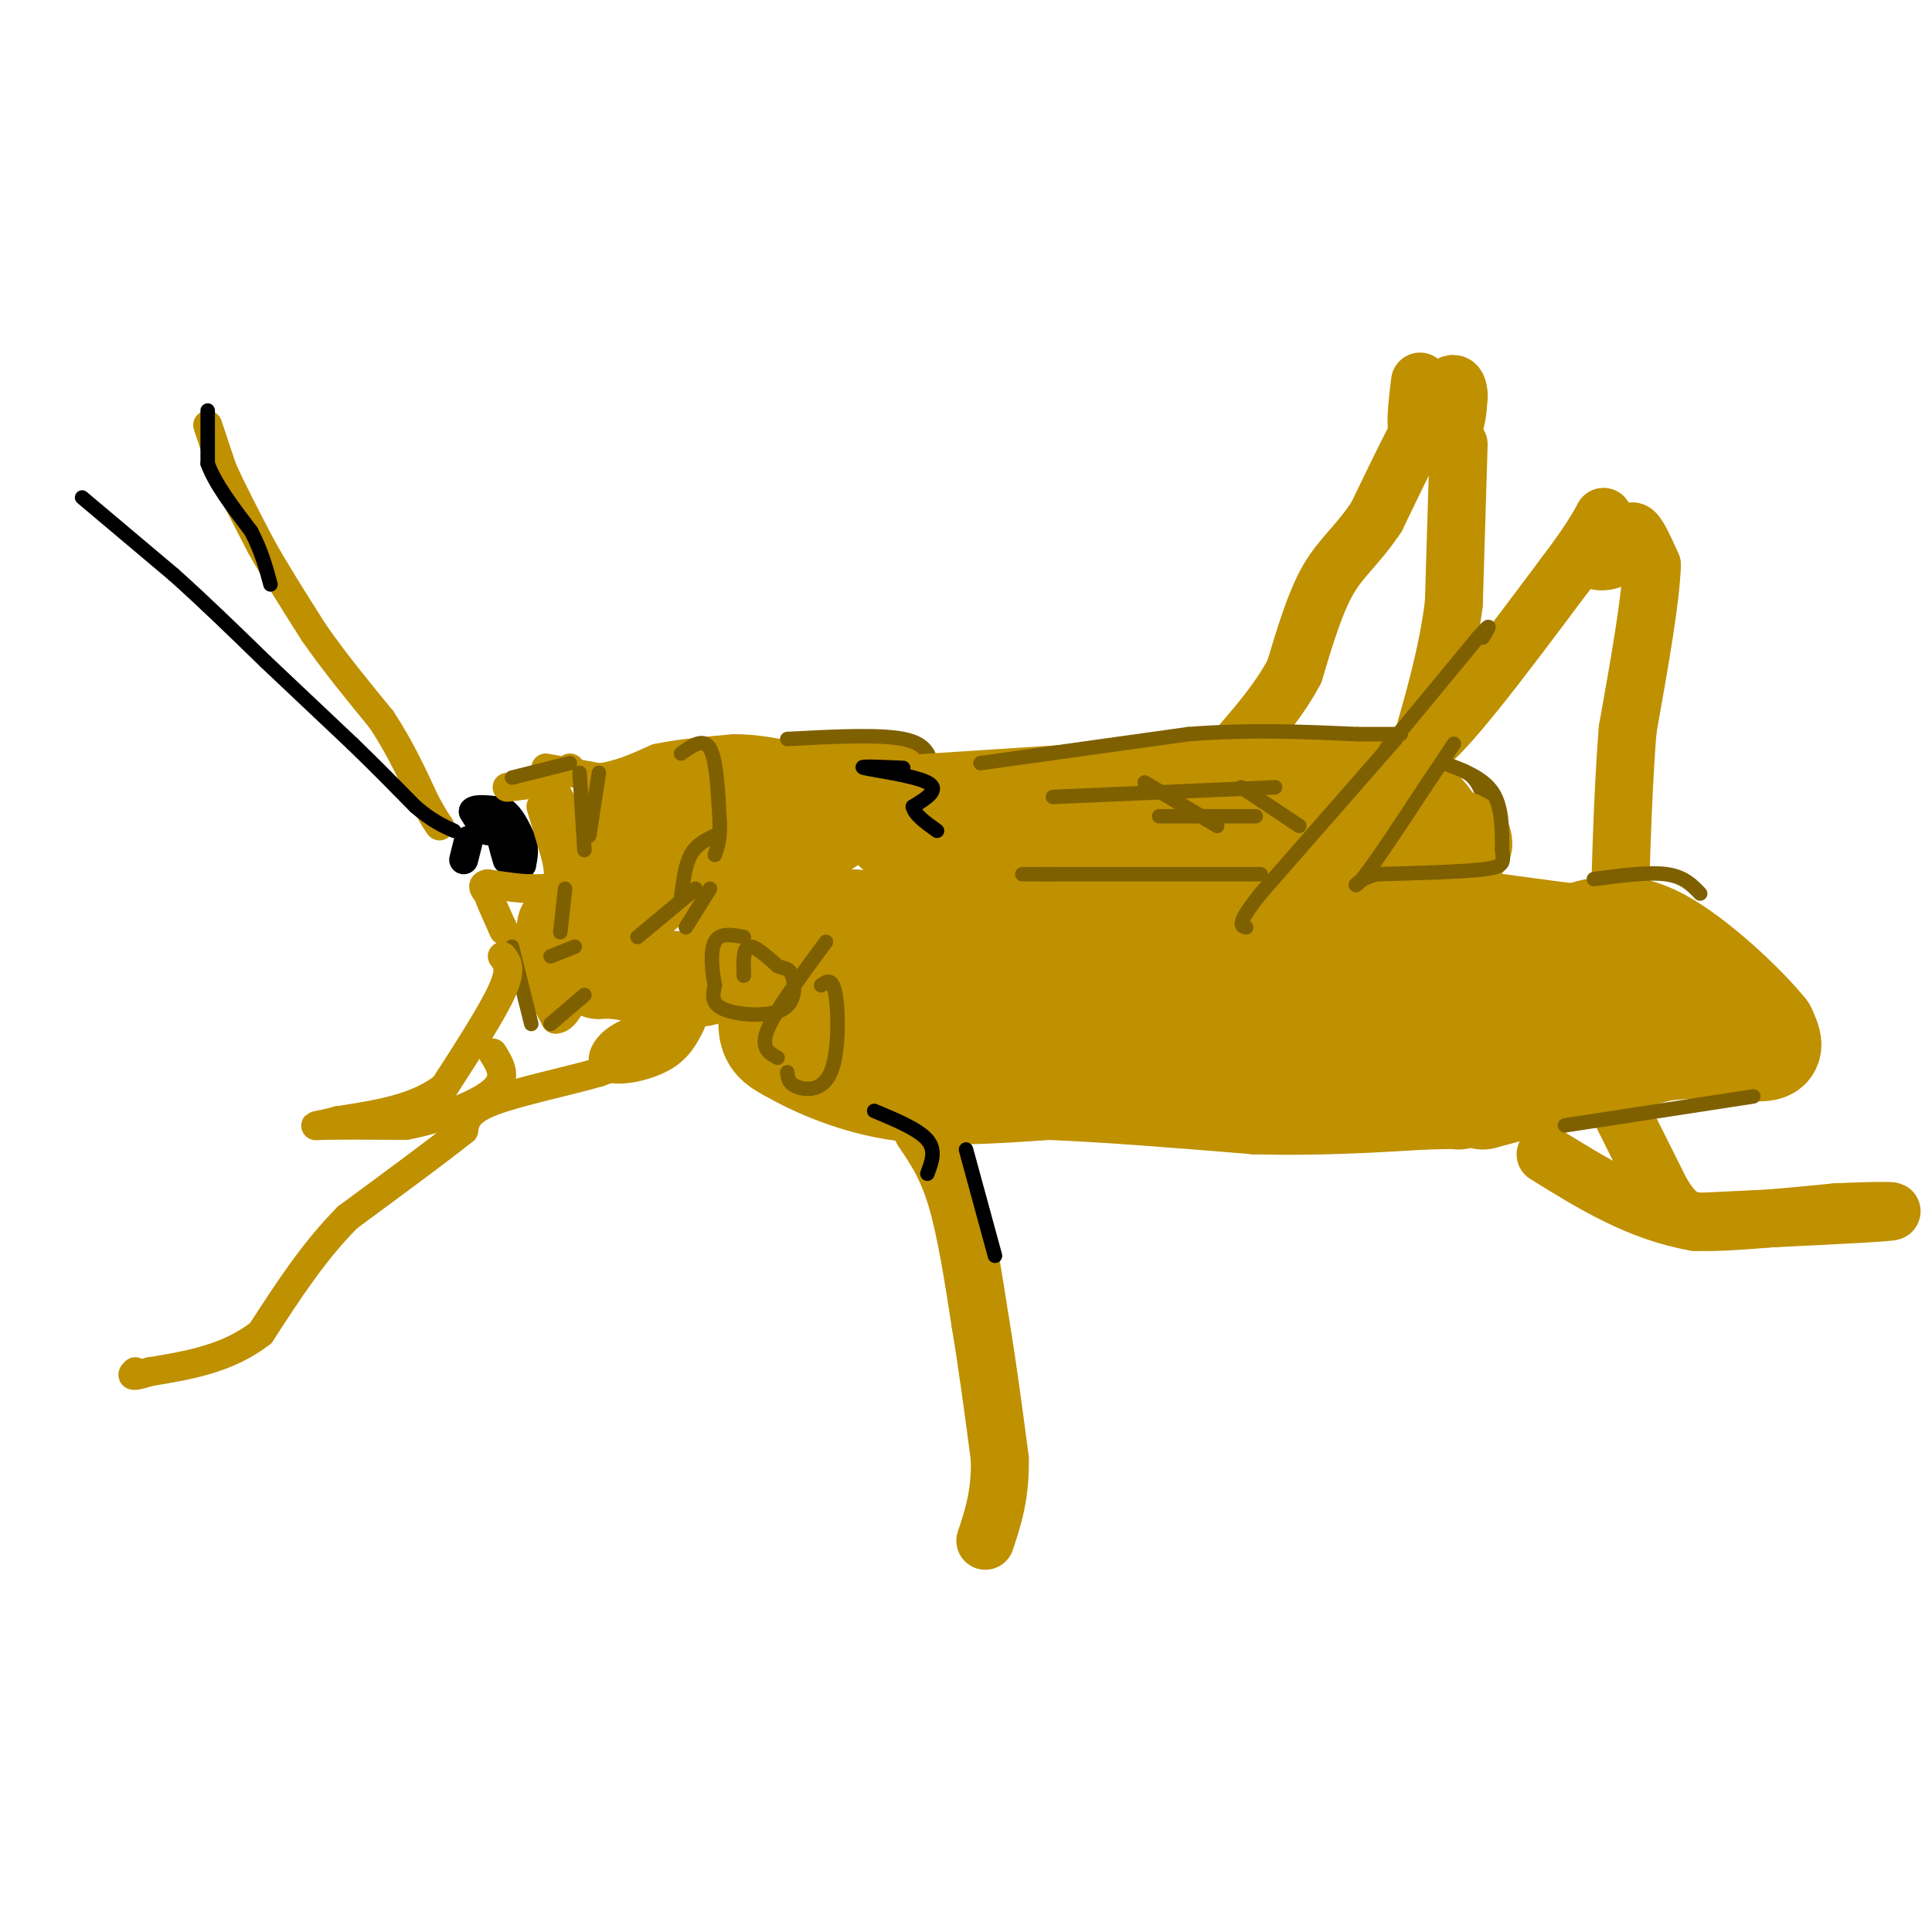 <svg viewBox='0 0 400 400' version='1.1' xmlns='http://www.w3.org/2000/svg' xmlns:xlink='http://www.w3.org/1999/xlink'><g fill='none' stroke='#bf9000' stroke-width='6' stroke-linecap='round' stroke-linejoin='round'><path d='M43,88c0.000,0.000 3.000,9.000 3,9'/><path d='M46,97c1.833,4.167 4.917,10.083 8,16'/><path d='M54,113c3.167,5.667 7.083,11.833 11,18'/><path d='M65,131c4.167,6.000 9.083,12.000 14,18'/><path d='M79,149c3.833,5.833 6.417,11.417 9,17'/><path d='M88,166c2.000,3.667 2.500,4.333 3,5'/></g>
<g fill='none' stroke='#000000' stroke-width='3' stroke-linecap='round' stroke-linejoin='round'><path d='M43,85c0.000,0.000 0.000,11.000 0,11'/><path d='M43,96c1.500,4.167 5.250,9.083 9,14'/><path d='M52,110c2.167,4.167 3.083,7.583 4,11'/><path d='M17,103c0.000,0.000 19.000,16.000 19,16'/><path d='M36,119c6.333,5.667 12.667,11.833 19,18'/><path d='M55,137c6.167,5.833 12.083,11.417 18,17'/><path d='M73,154c5.167,5.000 9.083,9.000 13,13'/><path d='M86,167c3.500,3.000 5.750,4.000 8,5'/></g>
<g fill='none' stroke='#000000' stroke-width='6' stroke-linecap='round' stroke-linejoin='round'><path d='M102,169c-0.167,1.583 -0.333,3.167 -1,3c-0.667,-0.167 -1.833,-2.083 -3,-4'/><path d='M98,168c0.500,-0.667 3.250,-0.333 6,0'/><path d='M104,168c1.667,1.000 2.833,3.500 4,6'/><path d='M108,174c0.667,1.833 0.333,3.417 0,5'/><path d='M108,179c-0.667,-0.167 -2.333,-3.083 -4,-6'/><path d='M104,173c-0.500,-0.167 0.250,2.417 1,5'/><path d='M97,174c0.000,0.000 -1.000,4.000 -1,4'/></g>
<g fill='none' stroke='#bf9000' stroke-width='6' stroke-linecap='round' stroke-linejoin='round'><path d='M105,163c0.000,0.000 8.000,-1.000 8,-1'/><path d='M113,162c2.000,0.833 3.000,3.417 4,6'/><path d='M117,168c0.667,1.833 0.333,3.417 0,5'/><path d='M112,167c0.000,0.000 3.000,10.000 3,10'/><path d='M115,177c0.689,2.844 0.911,4.956 0,6c-0.911,1.044 -2.956,1.022 -5,1'/><path d='M110,184c-2.333,0.000 -5.667,-0.500 -9,-1'/><path d='M101,183c-1.500,0.167 -0.750,1.083 0,2'/><path d='M101,185c0.500,1.500 1.750,4.250 3,7'/><path d='M104,192c0.500,1.167 0.250,0.583 0,0'/><path d='M106,194c0.000,0.000 9.000,17.000 9,17'/><path d='M115,211c2.833,0.167 5.417,-7.917 8,-16'/><path d='M123,195c1.667,-6.000 1.833,-13.000 2,-20'/><path d='M118,159c0.000,0.000 1.000,1.000 1,1'/><path d='M113,159c0.000,0.000 11.000,2.000 11,2'/><path d='M124,161c3.833,-0.333 7.917,-2.167 12,-4'/><path d='M136,157c4.667,-1.000 10.333,-1.500 16,-2'/><path d='M152,155c5.000,0.000 9.500,1.000 14,2'/><path d='M166,157c0.500,1.500 -5.250,4.250 -11,7'/><path d='M155,164c-2.833,2.667 -4.417,5.833 -6,9'/></g>
<g fill='none' stroke='#bf9000' stroke-width='20' stroke-linecap='round' stroke-linejoin='round'><path d='M140,169c-4.500,-1.250 -9.000,-2.500 -11,-1c-2.000,1.500 -1.500,5.750 -1,10'/><path d='M128,178c-0.667,2.833 -1.833,4.917 -3,7'/><path d='M117,192c0.000,0.000 1.000,4.000 1,4'/><path d='M118,196c5.000,-2.844 17.000,-11.956 23,-18c6.000,-6.044 6.000,-9.022 6,-12'/><path d='M147,166c4.000,-2.333 11.000,-2.167 18,-2'/><path d='M165,164c5.667,-0.667 10.833,-1.333 16,-2'/><path d='M181,162c3.333,0.000 3.667,1.000 4,2'/><path d='M185,164c-2.356,1.556 -10.244,4.444 -16,9c-5.756,4.556 -9.378,10.778 -13,17'/><path d='M156,190c-3.178,5.356 -4.622,10.244 -9,12c-4.378,1.756 -11.689,0.378 -19,-1'/><path d='M128,201c-3.833,-0.167 -3.917,-0.083 -4,0'/></g>
<g fill='none' stroke='#7f6000' stroke-width='3' stroke-linecap='round' stroke-linejoin='round'><path d='M106,161c0.000,0.000 12.000,-3.000 12,-3'/><path d='M120,160c0.000,0.000 1.000,16.000 1,16'/><path d='M124,160c0.000,0.000 -2.000,13.000 -2,13'/><path d='M141,156c2.333,-1.667 4.667,-3.333 6,-1c1.333,2.333 1.667,8.667 2,15'/><path d='M149,170c0.167,3.667 -0.417,5.333 -1,7'/><path d='M148,173c-1.917,0.917 -3.833,1.833 -5,4c-1.167,2.167 -1.583,5.583 -2,9'/><path d='M117,184c0.000,0.000 -1.000,9.000 -1,9'/><path d='M114,198c0.000,0.000 5.000,-2.000 5,-2'/><path d='M106,196c0.000,0.000 4.000,16.000 4,16'/><path d='M114,212c0.000,0.000 7.000,-6.000 7,-6'/><path d='M132,194c0.000,0.000 12.000,-10.000 12,-10'/><path d='M147,184c0.000,0.000 -5.000,8.000 -5,8'/><path d='M163,153c9.500,-0.500 19.000,-1.000 24,0c5.000,1.000 5.500,3.500 6,6'/><path d='M193,159c1.689,1.689 2.911,2.911 1,6c-1.911,3.089 -6.956,8.044 -12,13'/><path d='M179,177c0.000,0.000 26.000,9.000 26,9'/><path d='M205,186c8.833,2.333 17.917,3.667 27,5'/><path d='M232,191c6.000,1.000 7.500,1.000 9,1'/><path d='M196,163c0.000,0.000 32.000,6.000 32,6'/><path d='M228,169c11.333,1.833 23.667,3.417 36,5'/><path d='M264,174c6.000,0.833 3.000,0.417 0,0'/><path d='M201,158c0.000,0.000 40.000,-1.000 40,-1'/><path d='M241,157c12.833,-0.500 24.917,-1.250 37,-2'/><path d='M278,155c7.833,-0.333 8.917,-0.167 10,0'/><path d='M295,159c3.833,-0.250 7.667,-0.500 10,2c2.333,2.500 3.167,7.750 4,13'/><path d='M309,174c-0.489,3.311 -3.711,5.089 -8,6c-4.289,0.911 -9.644,0.956 -15,1'/></g>
<g fill='none' stroke='#bf9000' stroke-width='20' stroke-linecap='round' stroke-linejoin='round'><path d='M177,190c0.000,0.000 41.000,5.000 41,5'/><path d='M218,195c10.333,2.167 15.667,5.083 21,8'/><path d='M239,203c2.024,3.384 -3.416,7.845 -7,11c-3.584,3.155 -5.311,5.003 -13,1c-7.689,-4.003 -21.340,-13.858 -30,-18c-8.660,-4.142 -12.330,-2.571 -16,-1'/><path d='M173,196c-4.013,-0.282 -6.045,-0.488 -8,1c-1.955,1.488 -3.834,4.670 -5,8c-1.166,3.330 -1.619,6.809 -1,9c0.619,2.191 2.309,3.096 4,4'/><path d='M163,218c4.089,2.400 12.311,6.400 22,8c9.689,1.600 20.844,0.800 32,0'/><path d='M217,226c12.500,0.500 27.750,1.750 43,3'/><path d='M260,229c13.000,0.333 24.000,-0.333 35,-1'/><path d='M295,228c7.000,-0.167 7.000,-0.083 7,0'/><path d='M307,228c0.000,0.000 37.000,-10.000 37,-10'/><path d='M344,218c10.378,-1.333 17.822,0.333 21,0c3.178,-0.333 2.089,-2.667 1,-5'/><path d='M366,213c-3.933,-4.956 -14.267,-14.844 -22,-19c-7.733,-4.156 -12.867,-2.578 -18,-1'/><path d='M326,193c-14.833,-1.833 -42.917,-5.917 -71,-10'/><path d='M255,183c-24.244,-3.111 -49.356,-5.889 -61,-8c-11.644,-2.111 -9.822,-3.556 -8,-5'/><path d='M186,170c-1.107,-1.429 0.125,-2.500 0,-3c-0.125,-0.500 -1.607,-0.429 7,-1c8.607,-0.571 27.304,-1.786 46,-3'/><path d='M239,163c15.000,-0.667 29.500,-0.833 44,-1'/><path d='M283,162c10.756,2.289 15.644,8.511 14,11c-1.644,2.489 -9.822,1.244 -18,0'/><path d='M279,173c-7.111,-0.222 -15.889,-0.778 -14,-1c1.889,-0.222 14.444,-0.111 27,0'/><path d='M292,172c8.923,0.747 17.731,2.613 4,5c-13.731,2.387 -50.000,5.294 -65,7c-15.000,1.706 -8.732,2.210 -7,4c1.732,1.790 -1.072,4.867 2,6c3.072,1.133 12.021,0.324 18,1c5.979,0.676 8.990,2.838 12,5'/><path d='M256,200c21.911,2.289 70.689,5.511 89,7c18.311,1.489 6.156,1.244 -6,1'/><path d='M339,208c-23.833,0.833 -80.417,2.417 -137,4'/><path d='M202,212c-27.167,0.667 -26.583,0.333 -26,0'/></g>
<g fill='none' stroke='#bf9000' stroke-width='6' stroke-linecap='round' stroke-linejoin='round'><path d='M136,211c0.500,2.083 1.000,4.167 -1,6c-2.000,1.833 -6.500,3.417 -11,5'/><path d='M124,222c-6.333,1.844 -16.667,3.956 -22,6c-5.333,2.044 -5.667,4.022 -6,6'/><path d='M96,234c-5.000,4.000 -14.500,11.000 -24,18'/><path d='M72,252c-7.000,7.000 -12.500,15.500 -18,24'/><path d='M54,276c-6.833,5.333 -14.917,6.667 -23,8'/><path d='M31,284c-4.333,1.333 -3.667,0.667 -3,0'/><path d='M104,198c1.000,1.250 2.000,2.500 0,7c-2.000,4.500 -7.000,12.250 -12,20'/><path d='M92,225c-5.667,4.500 -13.833,5.750 -22,7'/><path d='M70,232c-4.844,1.311 -5.956,1.089 -3,1c2.956,-0.089 9.978,-0.044 17,0'/><path d='M84,233c6.644,-1.200 14.756,-4.200 18,-7c3.244,-2.800 1.622,-5.400 0,-8'/><path d='M143,212c-1.310,2.577 -2.619,5.155 -6,7c-3.381,1.845 -8.833,2.958 -11,2c-2.167,-0.958 -1.048,-3.988 2,-6c3.048,-2.012 8.024,-3.006 13,-4'/><path d='M141,211c2.500,-0.667 2.250,-0.333 2,0'/></g>
<g fill='none' stroke='#bf9000' stroke-width='12' stroke-linecap='round' stroke-linejoin='round'><path d='M191,234c2.500,3.667 5.000,7.333 7,14c2.000,6.667 3.500,16.333 5,26'/><path d='M203,274c1.500,9.000 2.750,18.500 4,28'/><path d='M207,302c0.167,7.500 -1.417,12.250 -3,17'/><path d='M294,79c-0.622,5.000 -1.244,10.000 0,12c1.244,2.000 4.356,1.000 6,-1c1.644,-2.000 1.822,-5.000 2,-8'/><path d='M302,82c0.000,-2.356 -1.000,-4.244 -4,0c-3.000,4.244 -8.000,14.622 -13,25'/><path d='M285,107c-3.933,5.933 -7.267,8.267 -10,13c-2.733,4.733 -4.867,11.867 -7,19'/><path d='M268,139c-3.000,5.667 -7.000,10.333 -11,15'/><path d='M302,92c0.000,0.000 -1.000,33.000 -1,33'/><path d='M301,125c-1.333,10.500 -4.167,20.250 -7,30'/><path d='M294,155c3.833,-1.000 16.917,-18.500 30,-36'/><path d='M324,119c6.578,-8.622 8.022,-12.178 8,-12c-0.022,0.178 -1.511,4.089 -3,8'/><path d='M329,115c0.762,1.619 4.167,1.667 6,0c1.833,-1.667 2.095,-5.048 3,-5c0.905,0.048 2.452,3.524 4,7'/><path d='M342,117c-0.167,6.833 -2.583,20.417 -5,34'/><path d='M337,151c-1.167,14.333 -1.583,33.167 -2,52'/><path d='M331,221c0.000,0.000 13.000,26.000 13,26'/><path d='M344,247c3.356,5.467 5.244,6.133 11,6c5.756,-0.133 15.378,-1.067 25,-2'/><path d='M380,251c7.844,-0.400 14.956,-0.400 10,0c-4.956,0.400 -21.978,1.200 -39,2'/><path d='M351,253c-11.667,-2.000 -21.333,-8.000 -31,-14'/></g>
<g fill='none' stroke='#7f6000' stroke-width='3' stroke-linecap='round' stroke-linejoin='round'><path d='M154,202c-0.083,-2.833 -0.167,-5.667 1,-6c1.167,-0.333 3.583,1.833 6,4'/><path d='M161,200c1.544,0.663 2.404,0.322 3,2c0.596,1.678 0.930,5.375 -2,7c-2.930,1.625 -9.123,1.179 -12,0c-2.877,-1.179 -2.439,-3.089 -2,-5'/><path d='M148,204c-0.578,-2.733 -1.022,-7.067 0,-9c1.022,-1.933 3.511,-1.467 6,-1'/><path d='M171,195c-5.167,7.000 -10.333,14.000 -12,18c-1.667,4.000 0.167,5.000 2,6'/><path d='M170,204c1.185,-0.857 2.369,-1.714 3,2c0.631,3.714 0.708,12.000 -1,16c-1.708,4.000 -5.202,3.714 -7,3c-1.798,-0.714 -1.899,-1.857 -2,-3'/><path d='M203,158c0.000,0.000 43.000,-6.000 43,-6'/><path d='M246,152c13.000,-1.000 24.000,-0.500 35,0'/><path d='M281,152c7.333,0.000 8.167,0.000 9,0'/><path d='M299,158c4.000,1.500 8.000,3.000 10,6c2.000,3.000 2.000,7.500 2,12'/><path d='M311,176c0.400,2.711 0.400,3.489 -4,4c-4.400,0.511 -13.200,0.756 -22,1'/><path d='M285,181c-4.667,1.222 -5.333,3.778 -3,1c2.333,-2.778 7.667,-10.889 13,-19'/><path d='M295,163c3.167,-4.667 4.583,-6.833 6,-9'/><path d='M287,155c0.000,0.000 19.000,-23.000 19,-23'/><path d='M306,132c3.333,-3.833 2.167,-1.917 1,0'/><path d='M289,153c0.000,0.000 -28.000,32.000 -28,32'/><path d='M261,185c-5.167,6.500 -4.083,6.750 -3,7'/><path d='M261,181c0.000,0.000 -44.000,0.000 -44,0'/><path d='M217,181c-7.833,0.000 -5.417,0.000 -3,0'/><path d='M218,165c0.000,0.000 46.000,-2.000 46,-2'/><path d='M240,169c0.000,0.000 20.000,0.000 20,0'/><path d='M237,162c0.000,0.000 15.000,9.000 15,9'/><path d='M257,163c0.000,0.000 12.000,8.000 12,8'/><path d='M324,233c0.000,0.000 39.000,-6.000 39,-6'/><path d='M330,182c5.667,-0.750 11.333,-1.500 15,-1c3.667,0.500 5.333,2.250 7,4'/></g>
<g fill='none' stroke='#000000' stroke-width='3' stroke-linecap='round' stroke-linejoin='round'><path d='M187,159c-4.889,-0.222 -9.778,-0.444 -8,0c1.778,0.444 10.222,1.556 13,3c2.778,1.444 -0.111,3.222 -3,5'/><path d='M189,167c0.333,1.667 2.667,3.333 5,5'/><path d='M200,238c0.000,0.000 6.000,22.000 6,22'/><path d='M181,230c4.583,1.917 9.167,3.833 11,6c1.833,2.167 0.917,4.583 0,7'/></g>
</svg>